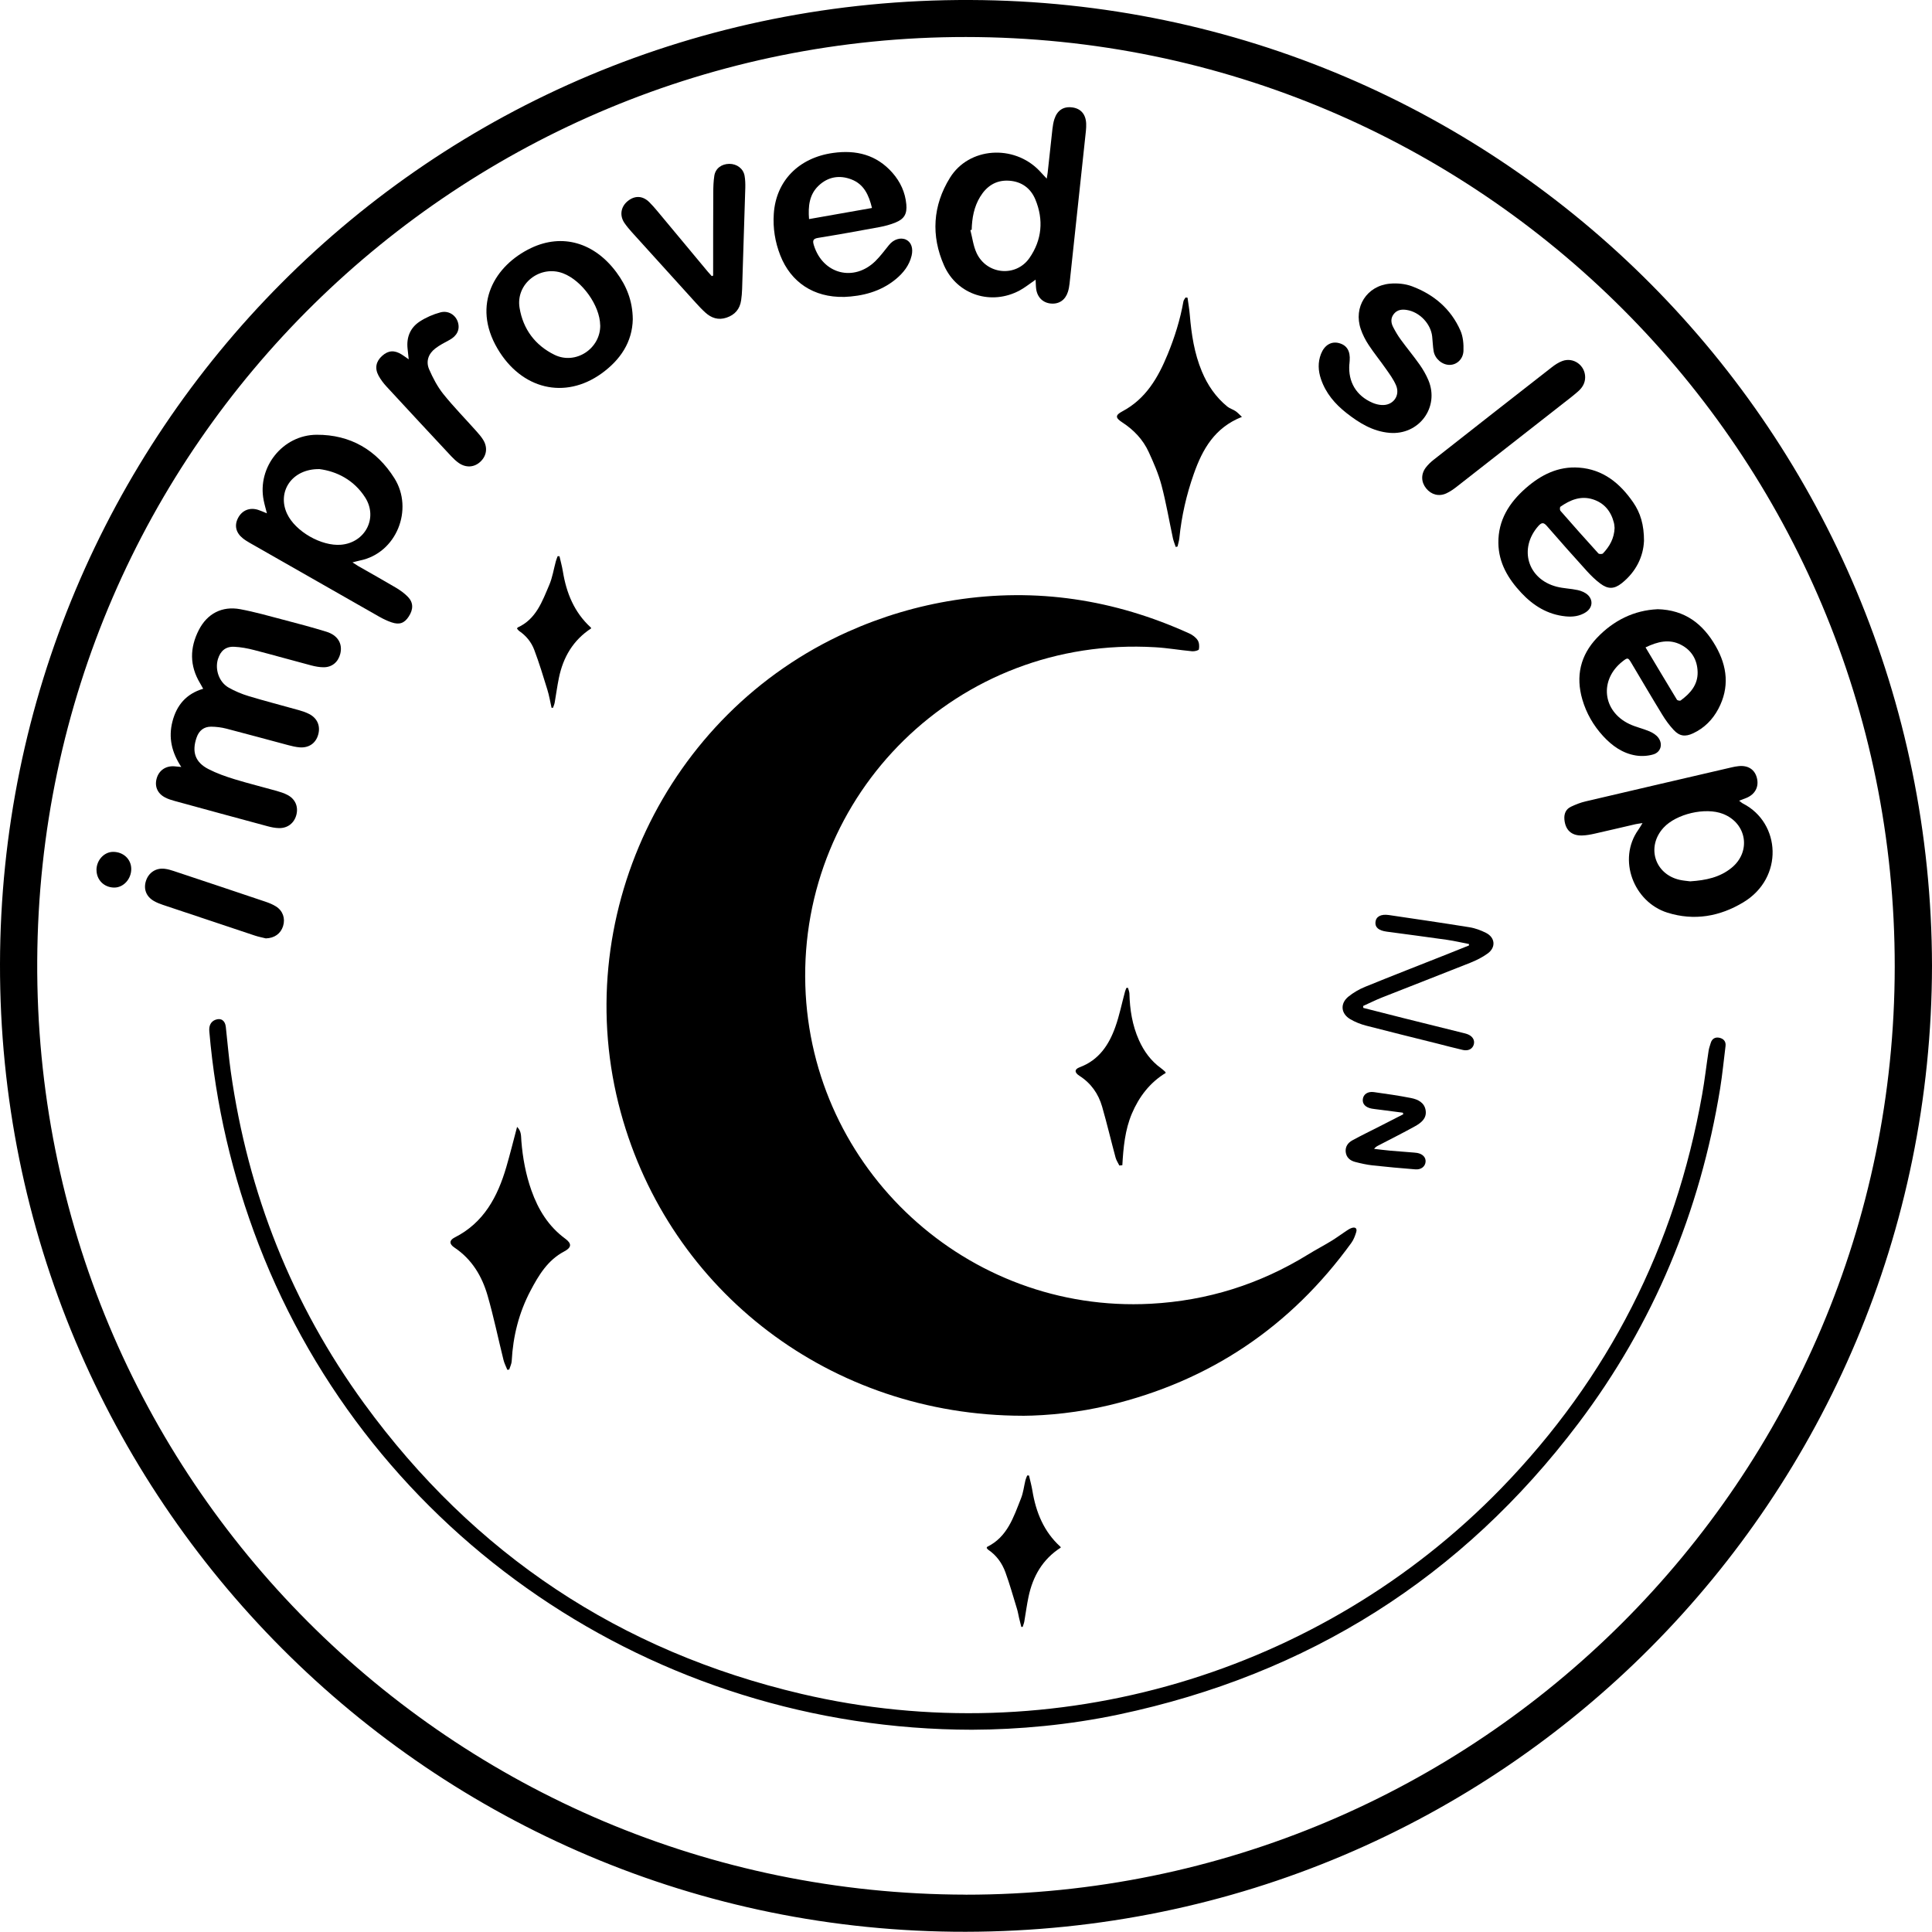 <svg viewBox="0 0 442.16 442.11" xmlns="http://www.w3.org/2000/svg" data-name="Lag 1" id="Lag_1">
  <path d="M442.16,221.03c-.21,121.69-98.04,220.92-221.18,221.08C98.77,442.26-.22,342.99,0,220.65,.22,99.55,97.68-.47,222.06,0c122.16,.47,219.86,99.26,220.1,221.03Zm-221.15,212.59c117.31,0,212.51-95.07,212.62-212.32,.1-117.55-94.99-212.76-212.57-212.83C105.78,8.4,9.15,101.17,8.52,219.87c-.62,118.62,94.94,213.54,212.49,213.74Z"></path>
  <path d="M233.99,324.01c-43.76-.07-80.69-28.33-91.92-69.42-12.06-44.12,10.19-91.25,51.9-109.97,7.85-3.52,16.01-5.95,24.52-7.28,18.68-2.91,36.54-.15,53.69,7.63,.73,.33,1.49,.89,1.92,1.55,.36,.55,.41,1.42,.28,2.09-.05,.25-1.02,.49-1.54,.44-2.82-.26-5.63-.76-8.46-.92-45.3-2.69-81.4,33.66-80.07,77.43,1.28,42.07,37.06,75.04,79.02,72.82,13.01-.69,25.03-4.48,36.11-11.32,1.7-1.05,3.47-1.97,5.18-3.01,1.19-.72,2.3-1.55,3.46-2.32,.4-.26,.8-.54,1.25-.69,.85-.29,1.31,.08,1.06,.93-.26,.87-.6,1.76-1.12,2.48-13.91,19.19-32.36,31.62-55.43,37.15-6.92,1.66-13.94,2.38-19.84,2.42Z"></path>
  <path d="M222.44,395.87c-72.7-.07-137.56-44.45-163.22-111.01-6.07-15.76-9.88-32.02-11.32-48.85-.11-1.32,.38-2.23,1.4-2.62,1.28-.48,2.22,.16,2.38,1.63,.38,3.42,.66,6.85,1.14,10.25,3.94,27.81,13.97,53.23,30.51,75.93,25.13,34.48,58.57,56.73,100.11,66.47,57.68,13.52,118.79-4.52,160.1-47.02,24.59-25.31,39.86-55.44,46.02-90.18,.59-3.3,.96-6.64,1.47-9.96,.09-.62,.32-1.23,.5-1.84,.29-.97,1.04-1.36,1.95-1.17,.93,.19,1.56,.81,1.43,1.89-.41,3.25-.72,6.52-1.24,9.75-4.59,28.15-15.22,53.81-32.41,76.57-26.69,35.35-61.87,57.51-105.21,66.67-11.38,2.4-22.91,3.45-33.6,3.49Z"></path>
  <path d="M41.51,175.56c-2.22-3.35-3-6.75-2.04-10.45,.96-3.71,3.13-6.32,7.03-7.48-.29-.52-.49-.89-.71-1.26-2.42-4.02-2.39-8.11-.27-12.22,1.91-3.71,5.29-5.5,9.45-4.73,3.33,.62,6.61,1.56,9.89,2.42,3.29,.86,6.57,1.73,9.82,2.73,2.65,.81,3.78,2.77,3.19,5.09-.48,1.86-1.87,3.05-3.8,3.05-.94,0-1.91-.18-2.83-.42-4.37-1.15-8.71-2.39-13.08-3.52-1.5-.39-3.05-.68-4.59-.75-1.94-.08-3.12,.96-3.69,2.81-.72,2.36,.23,5.24,2.39,6.5,1.47,.85,3.09,1.52,4.72,2.01,3.75,1.13,7.55,2.1,11.31,3.16,.84,.24,1.69,.51,2.46,.91,1.88,.97,2.62,2.75,2.06,4.73-.55,1.96-2.13,3.07-4.26,2.9-.87-.07-1.74-.28-2.58-.5-4.71-1.25-9.41-2.55-14.13-3.77-1.15-.3-2.36-.45-3.55-.46-1.64,0-2.75,.89-3.3,2.47-1.14,3.26-.36,5.67,2.71,7.24,1.9,.98,3.96,1.7,6.01,2.33,3.17,.97,6.4,1.76,9.59,2.66,.84,.24,1.69,.51,2.46,.91,1.79,.93,2.53,2.64,2.07,4.52-.48,1.92-2,3.14-4.03,3.08-.87-.02-1.75-.2-2.59-.43-7.1-1.91-14.19-3.84-21.29-5.79-.73-.2-1.46-.43-2.13-.78-1.78-.92-2.47-2.57-1.93-4.41,.53-1.81,2.07-2.86,4.01-2.73,.43,.03,.85,.08,1.63,.15Z"></path>
  <path d="M237.03,63.99c-1.33,.91-2.42,1.8-3.63,2.46-6.47,3.51-14.31,1.09-17.33-5.67-3.04-6.82-2.6-13.75,1.34-20.1,4.34-7,14.57-7.68,20.42-1.65,.52,.54,1.02,1.1,1.72,1.85,.1-.62,.18-.99,.22-1.36,.36-3.34,.71-6.68,1.09-10.01,.09-.75,.21-1.51,.44-2.23,.66-2.04,2.08-2.96,4.08-2.7,1.97,.25,3.11,1.56,3.2,3.7,.02,.56,0,1.12-.06,1.68-1.24,11.64-2.48,23.29-3.74,34.93-.07,.63-.18,1.27-.37,1.88-.59,1.88-2.02,2.86-3.88,2.7-1.82-.15-3.12-1.4-3.39-3.32-.09-.66-.08-1.33-.13-2.17Zm-14.66-11.4c-.1,.03-.2,.05-.29,.08,.46,1.76,.67,3.63,1.43,5.25,2.31,4.94,9.01,5.59,12.11,1.1,2.84-4.11,3.26-8.71,1.34-13.35-1.08-2.62-3.2-4.16-6.11-4.32-2.93-.16-5.04,1.25-6.53,3.68-1.42,2.32-1.87,4.9-1.94,7.57Z"></path>
  <path d="M61.09,117.49c-.3-1.17-.57-2.08-.75-3.01-1.5-7.55,4.35-14.94,12.13-14.98,7.71-.04,13.72,3.48,17.8,9.96,4.44,7.06,.52,17.15-7.94,18.83-.45,.09-.89,.23-1.66,.42,.63,.4,.97,.64,1.33,.85,2.88,1.65,5.78,3.26,8.63,4.95,.98,.59,1.95,1.28,2.74,2.1,1.26,1.31,1.25,2.86,.17,4.5-.99,1.51-2.11,1.94-3.93,1.32-.98-.33-1.93-.79-2.83-1.3-9.87-5.61-19.73-11.24-29.59-16.87-.55-.32-1.1-.65-1.6-1.05-1.62-1.29-2-2.97-1.1-4.68,.92-1.74,2.64-2.45,4.57-1.85,.6,.19,1.18,.46,2.02,.8Zm12.04-10.13c-6.34-.11-9.78,5.2-7.43,10.22,1.89,4.05,7.86,7.47,12.35,7.09,5.55-.48,8.51-6.16,5.51-10.84-2.58-4.02-6.53-5.96-10.43-6.47Z"></path>
  <path d="M398.03,183.26c.4,.3,.63,.52,.89,.65,8.63,4.43,9.37,16.99,.07,22.59-5.39,3.25-11.25,4.3-17.39,2.37-7.7-2.42-11.48-12.15-6.66-18.95,.29-.41,.54-.85,.97-1.55-.74,.12-1.16,.16-1.57,.25-3.12,.72-6.22,1.46-9.34,2.16-.97,.22-1.97,.41-2.96,.43-2.41,.06-3.8-1.27-4.01-3.67-.11-1.28,.32-2.34,1.48-2.9,1.07-.51,2.2-.96,3.36-1.23,11.12-2.62,22.26-5.19,33.39-7.78,.54-.13,1.1-.24,1.65-.29,2.17-.23,3.7,.78,4.18,2.72,.5,1.99-.4,3.71-2.37,4.54-.5,.21-1.02,.39-1.7,.65Zm-11.17,18.44c3.59-.23,6.77-.92,9.43-3.09,4.54-3.7,3.49-10.23-1.98-12.35-4.01-1.56-10.66-.01-13.58,3.16-3.99,4.33-2.07,10.62,3.66,11.94,.89,.2,1.81,.26,2.47,.35Z"></path>
  <path d="M379.34,139.42c6.31,.16,10.41,3.39,13.3,8.42,2.68,4.67,3.22,9.5,.62,14.4-1.31,2.46-3.2,4.38-5.76,5.58-1.81,.85-3.11,.69-4.46-.76-1-1.07-1.88-2.29-2.64-3.54-2.4-3.92-4.72-7.89-7.07-11.83-.73-1.22-.83-1.23-1.97-.34-5.39,4.22-4.64,11.41,1.54,14.35,1.47,.7,3.11,1.04,4.61,1.68,.77,.33,1.58,.84,2.05,1.5,1.05,1.46,.52,3.28-1.2,3.78-1.25,.37-2.7,.45-3.99,.24-3.03-.49-5.45-2.23-7.49-4.45-2.22-2.42-3.83-5.22-4.75-8.38-1.54-5.31-.45-10.09,3.36-14.1,3.81-4,8.5-6.3,13.85-6.54Zm-2.74,8.74c2.46,4.11,4.8,8.06,7.18,11.97,.11,.18,.69,.3,.86,.18,2.2-1.62,3.95-3.57,3.88-6.51-.07-2.76-1.33-4.95-3.8-6.23-2.68-1.39-5.32-.75-8.12,.59Z"></path>
  <path d="M376.24,123.86c-.15,3.43-1.75,6.96-5.08,9.61-1.74,1.38-3.15,1.41-4.92,.08-1.11-.83-2.12-1.82-3.06-2.85-3.09-3.41-6.14-6.84-9.15-10.31-.75-.87-1.21-.85-1.96-.01-4.55,5.15-2.47,12.17,4.19,13.89,1.58,.41,3.25,.43,4.84,.78,.81,.18,1.7,.55,2.29,1.11,1.3,1.24,1.04,2.99-.48,3.97-1.4,.9-2.99,1.1-4.61,.93-4.11-.41-7.38-2.44-10.14-5.39-3-3.21-5.18-6.83-5.24-11.38-.07-5.24,2.48-9.24,6.26-12.56,3.47-3.05,7.43-5.06,12.19-4.71,5.51,.4,9.36,3.56,12.38,7.92,1.68,2.43,2.51,5.15,2.5,8.92Zm-6.73-3.08c-.03-.27-.04-.72-.15-1.14-.66-2.63-2.21-4.53-4.81-5.36-2.75-.88-5.18,.12-7.42,1.68-.16,.11-.17,.76,0,.95,2.86,3.28,5.75,6.53,8.68,9.75,.17,.18,.87,.18,1.04,0,1.52-1.6,2.59-3.43,2.67-5.89Z"></path>
  <path d="M193.13,67.95c-6.9,.14-12.13-3.34-14.55-9.5-1.2-3.06-1.71-6.24-1.49-9.51,.49-7.52,5.7-12.85,13.58-13.94,5.29-.74,9.94,.42,13.57,4.54,1.81,2.06,2.93,4.47,3.18,7.23,.2,2.15-.45,3.33-2.46,4.15-1.17,.48-2.43,.82-3.67,1.05-4.67,.87-9.35,1.71-14.05,2.47-1.2,.19-1.29,.66-.98,1.68,2.04,6.63,9.18,8.48,14.12,3.6,1.13-1.12,2.08-2.42,3.09-3.66,1.04-1.29,2.66-1.81,3.91-1.2,1.18,.57,1.65,1.97,1.25,3.66-.54,2.24-1.89,3.94-3.62,5.37-3.53,2.91-7.71,3.9-11.86,4.07Zm6.43-20.36c-.71-2.95-1.84-5.42-4.68-6.52-2.74-1.07-5.4-.62-7.55,1.44-2.12,2.03-2.4,4.68-2.17,7.63,4.9-.87,9.59-1.69,14.4-2.54Z"></path>
  <path d="M144.82,73.07c-.11,5.18-2.81,9.28-7.16,12.41-8.39,6.02-18.32,3.63-23.8-5.69-5.95-10.12-.62-19.06,7.67-23.02,7.15-3.41,14.48-1.27,19.53,5.53,2.3,3.09,3.72,6.51,3.76,10.77Zm-7.46,1.37c-.06-4.52-4.16-10.24-8.5-11.89-5.25-1.98-10.87,2.38-9.95,7.91,.8,4.86,3.56,8.57,7.99,10.74,4.84,2.37,10.55-1.42,10.47-6.77Z"></path>
  <path d="M308.81,83.4c-.29,4.02,1.59,7.18,5.3,8.78,.65,.28,1.37,.47,2.08,.51,2.61,.18,4.34-2.12,3.3-4.53-.58-1.34-1.47-2.55-2.32-3.76-1.28-1.84-2.7-3.57-3.93-5.44-.74-1.12-1.38-2.36-1.81-3.63-1.73-5.03,1.36-9.93,6.67-10.41,1.66-.15,3.5,.02,5.05,.6,5.01,1.88,8.91,5.18,11.09,10.15,.61,1.39,.75,3.11,.69,4.65-.09,1.91-1.55,3.17-3.14,3.19-1.71,.02-3.39-1.38-3.69-3.16-.18-1.1-.21-2.23-.33-3.34-.32-2.93-2.89-5.61-5.8-6.07-1.12-.18-2.17-.07-2.95,.88-.78,.96-.71,2.02-.18,3.04,.51,.99,1.08,1.96,1.74,2.86,1.41,1.94,2.95,3.78,4.33,5.74,.78,1.1,1.46,2.3,1.99,3.54,2.61,6.2-2.15,12.64-8.9,12.06-3.83-.33-6.94-2.26-9.86-4.55-2.62-2.06-4.73-4.53-5.82-7.75-.65-1.91-.74-3.84,0-5.75,.79-2.01,2.33-2.94,4.07-2.5,1.84,.46,2.67,1.81,2.5,4.04-.02,.28-.05,.56-.07,.84Z"></path>
  <path d="M271.78,68.13c.18,1.32,.41,2.63,.52,3.95,.37,4.43,1.03,8.79,2.76,12.93,1.31,3.15,3.19,5.89,5.84,8.05,.55,.44,1.29,.64,1.88,1.04,.48,.32,.86,.77,1.45,1.31-6.27,2.47-9.04,7.44-11.02,13.06-1.68,4.77-2.8,9.65-3.3,14.68-.07,.65-.28,1.29-.42,1.93-.14,.03-.27,.07-.41,.1-.22-.66-.49-1.3-.64-1.97-.87-4.06-1.56-8.16-2.62-12.17-.69-2.6-1.79-5.12-2.92-7.58-1.31-2.86-3.42-5.08-6.07-6.8-1.6-1.04-1.62-1.64,.04-2.52,5.36-2.85,8.17-7.7,10.36-13.04,1.61-3.92,2.87-7.94,3.61-12.12,.06-.32,.32-.6,.48-.89l.44,.04Z"></path>
  <path d="M118.36,257.92c1.02,1.01,.87,2.18,.96,3.23,.31,3.87,1.01,7.66,2.31,11.32,1.55,4.37,3.89,8.19,7.71,11,1.57,1.15,1.49,2.04-.24,2.95-3.74,1.98-5.79,5.38-7.67,8.94-2.67,5.05-4.02,10.44-4.32,16.12-.03,.66-.37,1.3-.57,1.95-.14,.02-.29,.05-.43,.07-.3-.75-.69-1.48-.88-2.26-1.22-4.91-2.24-9.87-3.64-14.73-1.28-4.45-3.6-8.33-7.6-11-1.21-.81-1.19-1.66,.05-2.29,6.71-3.39,9.86-9.36,11.85-16.18,.86-2.95,1.6-5.94,2.45-9.14Z"></path>
  <path d="M163.21,63.07c0-.42,0-.85,0-1.27,0-5.92,0-11.83,.03-17.75,0-1.28,.05-2.56,.24-3.82,.26-1.68,1.64-2.71,3.43-2.73,1.72-.01,3.19,1.07,3.49,2.7,.16,.9,.19,1.83,.17,2.74-.23,7.75-.48,15.5-.73,23.26-.03,.84-.1,1.68-.22,2.51-.29,2.01-1.41,3.34-3.35,3.99-1.87,.63-3.47,.09-4.86-1.18-.77-.7-1.48-1.46-2.18-2.23-4.86-5.36-9.72-10.72-14.57-16.09-.61-.68-1.21-1.39-1.73-2.14-1.18-1.7-.87-3.73,.72-5.03,1.63-1.33,3.43-1.26,4.94,.23,.65,.65,1.26,1.34,1.85,2.05,3.87,4.63,7.72,9.28,11.59,13.92,.28,.33,.57,.64,.86,.96,.11-.04,.23-.08,.34-.12Z"></path>
  <path d="M362.78,86.34c0,1.34-.65,2.39-1.61,3.23-1.08,.95-2.22,1.83-3.36,2.71-8.12,6.36-16.24,12.72-24.37,19.07-.75,.59-1.55,1.15-2.41,1.55-1.71,.8-3.46,.32-4.63-1.12-1.16-1.43-1.24-3.24-.1-4.76,.5-.66,1.12-1.26,1.77-1.77,9.02-7.09,18.05-14.17,27.1-21.22,.72-.56,1.51-1.08,2.36-1.4,2.55-.97,5.25,.97,5.25,3.71Z"></path>
  <path d="M93.54,82.25c-.11-1.02-.18-1.72-.26-2.43-.29-2.62,.6-4.81,2.77-6.23,1.44-.94,3.09-1.66,4.75-2.1,1.83-.49,3.49,.62,3.99,2.23,.53,1.7-.2,3.17-1.97,4.11-1.09,.58-2.2,1.16-3.17,1.9-1.6,1.21-2.23,2.97-1.44,4.79,.86,1.99,1.91,3.98,3.25,5.66,2.37,2.95,5.04,5.67,7.56,8.5,.58,.65,1.17,1.33,1.61,2.07,1.02,1.72,.73,3.58-.68,4.91-1.39,1.31-3.27,1.46-4.94,.31-.62-.43-1.18-.96-1.7-1.51-4.96-5.31-9.91-10.63-14.84-15.98-.7-.76-1.34-1.6-1.83-2.5-.93-1.71-.59-3.28,.82-4.54,1.4-1.26,2.81-1.36,4.49-.3,.46,.29,.9,.62,1.58,1.09Z"></path>
  <path d="M312.01,230.67c3.08,.79,6.16,1.58,9.25,2.35,4.61,1.15,9.22,2.29,13.83,3.44,.23,.06,.46,.12,.69,.2,1.2,.43,1.79,1.35,1.52,2.36-.27,1.01-1.23,1.56-2.48,1.28-1.98-.45-3.95-.98-5.92-1.48-5.42-1.36-10.85-2.68-16.26-4.09-1.26-.33-2.52-.83-3.64-1.49-2.15-1.28-2.33-3.59-.39-5.16,1.13-.91,2.45-1.68,3.8-2.23,6.21-2.53,12.45-4.96,18.69-7.43,1.7-.67,3.39-1.36,5.09-2.04,0-.11,0-.22,0-.33-1.68-.32-3.34-.72-5.03-.96-4.59-.66-9.19-1.25-13.78-1.87-1.86-.25-2.71-.97-2.59-2.19,.13-1.26,1.23-1.88,3.08-1.61,6.16,.91,12.33,1.81,18.48,2.8,1.28,.21,2.56,.69,3.72,1.27,2.13,1.07,2.33,3.33,.4,4.73-1.21,.88-2.6,1.57-4,2.13-6.71,2.68-13.45,5.27-20.16,7.93-1.47,.58-2.9,1.3-4.34,1.95,.01,.15,.02,.29,.04,.44Z"></path>
  <path d="M256.18,266.75c-.29-.6-.69-1.17-.86-1.8-1.05-3.88-1.97-7.8-3.08-11.66-.85-2.96-2.54-5.38-5.2-7.08-1.19-.76-1.15-1.51,.06-1.96,4.39-1.63,6.71-5.13,8.17-9.26,.93-2.61,1.47-5.36,2.2-8.04,.08-.29,.21-.56,.31-.85,.12-.01,.25-.02,.37-.03,.11,.43,.31,.87,.33,1.3,.09,3.69,.66,7.28,2.18,10.68,1.15,2.56,2.75,4.76,5.05,6.42,.32,.23,.62,.5,.91,.77,.08,.07,.12,.19,.18,.3-3.66,2.22-6.13,5.49-7.75,9.3-1.58,3.72-1.96,7.78-2.19,11.83-.23,.02-.45,.05-.68,.07Z"></path>
  <path d="M60.84,214.76c-.85-.21-1.71-.37-2.54-.65-7.01-2.33-14.02-4.67-21.02-7.02-.72-.24-1.43-.52-2.08-.9-1.75-1.01-2.4-2.75-1.79-4.61,.62-1.88,2.27-2.98,4.25-2.75,.71,.08,1.41,.28,2.09,.51,7.01,2.33,14.02,4.67,21.02,7.03,.83,.28,1.66,.62,2.39,1.08,1.58,.99,2.17,2.74,1.63,4.49-.55,1.76-1.99,2.76-3.94,2.82Z"></path>
  <path d="M235.49,337.66c.26,1.16,.59,2.3,.78,3.47,.81,4.96,2.62,9.42,6.43,12.87,.05,.05,.05,.14,.07,.18-4.15,2.66-6.39,6.56-7.38,11.26-.4,1.88-.64,3.79-.97,5.68-.07,.41-.25,.81-.37,1.21-.1,0-.21,0-.31,.01-.17-.68-.34-1.36-.51-2.04-.16-.7-.27-1.41-.48-2.09-.86-2.8-1.65-5.63-2.65-8.38-.76-2.08-2.04-3.88-3.93-5.15-.15-.1-.25-.29-.36-.41,.06-.13,.07-.24,.12-.26,4.64-2.27,6.04-6.82,7.75-11.12,.52-1.31,.67-2.77,1.01-4.15,.09-.36,.26-.71,.4-1.06h.41Z"></path>
  <path d="M118.33,143.88c.07-.14,.09-.24,.14-.27,4.23-1.91,5.62-5.97,7.25-9.78,.72-1.69,1-3.58,1.49-5.37,.11-.4,.27-.78,.41-1.17,.14,0,.28,0,.42,0,.26,1.16,.59,2.32,.78,3.49,.8,4.92,2.59,9.34,6.35,12.79,.08,.07,.12,.19,.14,.23-4.14,2.71-6.41,6.58-7.39,11.3-.39,1.88-.64,3.79-.97,5.68-.07,.41-.26,.81-.39,1.21-.11,0-.22,0-.33,0-.31-1.39-.54-2.8-.96-4.15-.94-3.07-1.88-6.14-3.01-9.14-.65-1.72-1.82-3.18-3.39-4.25-.22-.15-.37-.38-.54-.56Z"></path>
  <path d="M321.06,254.65c-1.86-.24-3.72-.48-5.58-.72-.52-.07-1.03-.12-1.54-.21-1.44-.27-2.19-1.08-2.04-2.19,.14-1.1,1.14-1.79,2.54-1.59,2.84,.4,5.69,.8,8.51,1.36,1.56,.31,3.07,1.04,3.33,2.85,.27,1.85-1.08,2.85-2.46,3.62-2.72,1.51-5.51,2.9-8.27,4.34-.37,.19-.74,.37-1.07,.82,1.26,.14,2.51,.31,3.77,.42,1.79,.16,3.59,.29,5.38,.43,.24,.02,.48,.04,.71,.08,1.28,.24,2.01,1.03,1.92,2.05-.1,1.07-1.03,1.82-2.34,1.71-3.27-.26-6.53-.55-9.79-.91-1.34-.15-2.68-.45-3.99-.79-1.15-.3-2.02-1.01-2.16-2.29-.13-1.22,.53-2.11,1.52-2.65,2.06-1.13,4.19-2.15,6.28-3.22,1.8-.91,3.59-1.83,5.38-2.75l-.11-.38Z"></path>
  <path d="M22.08,199.13c-.01-2.24,1.72-4.15,3.78-4.17,2.35-.02,4.15,1.65,4.18,3.87,.03,2.33-1.78,4.32-3.91,4.3-2.3-.02-4.03-1.73-4.04-4.01Z"></path>
</svg>